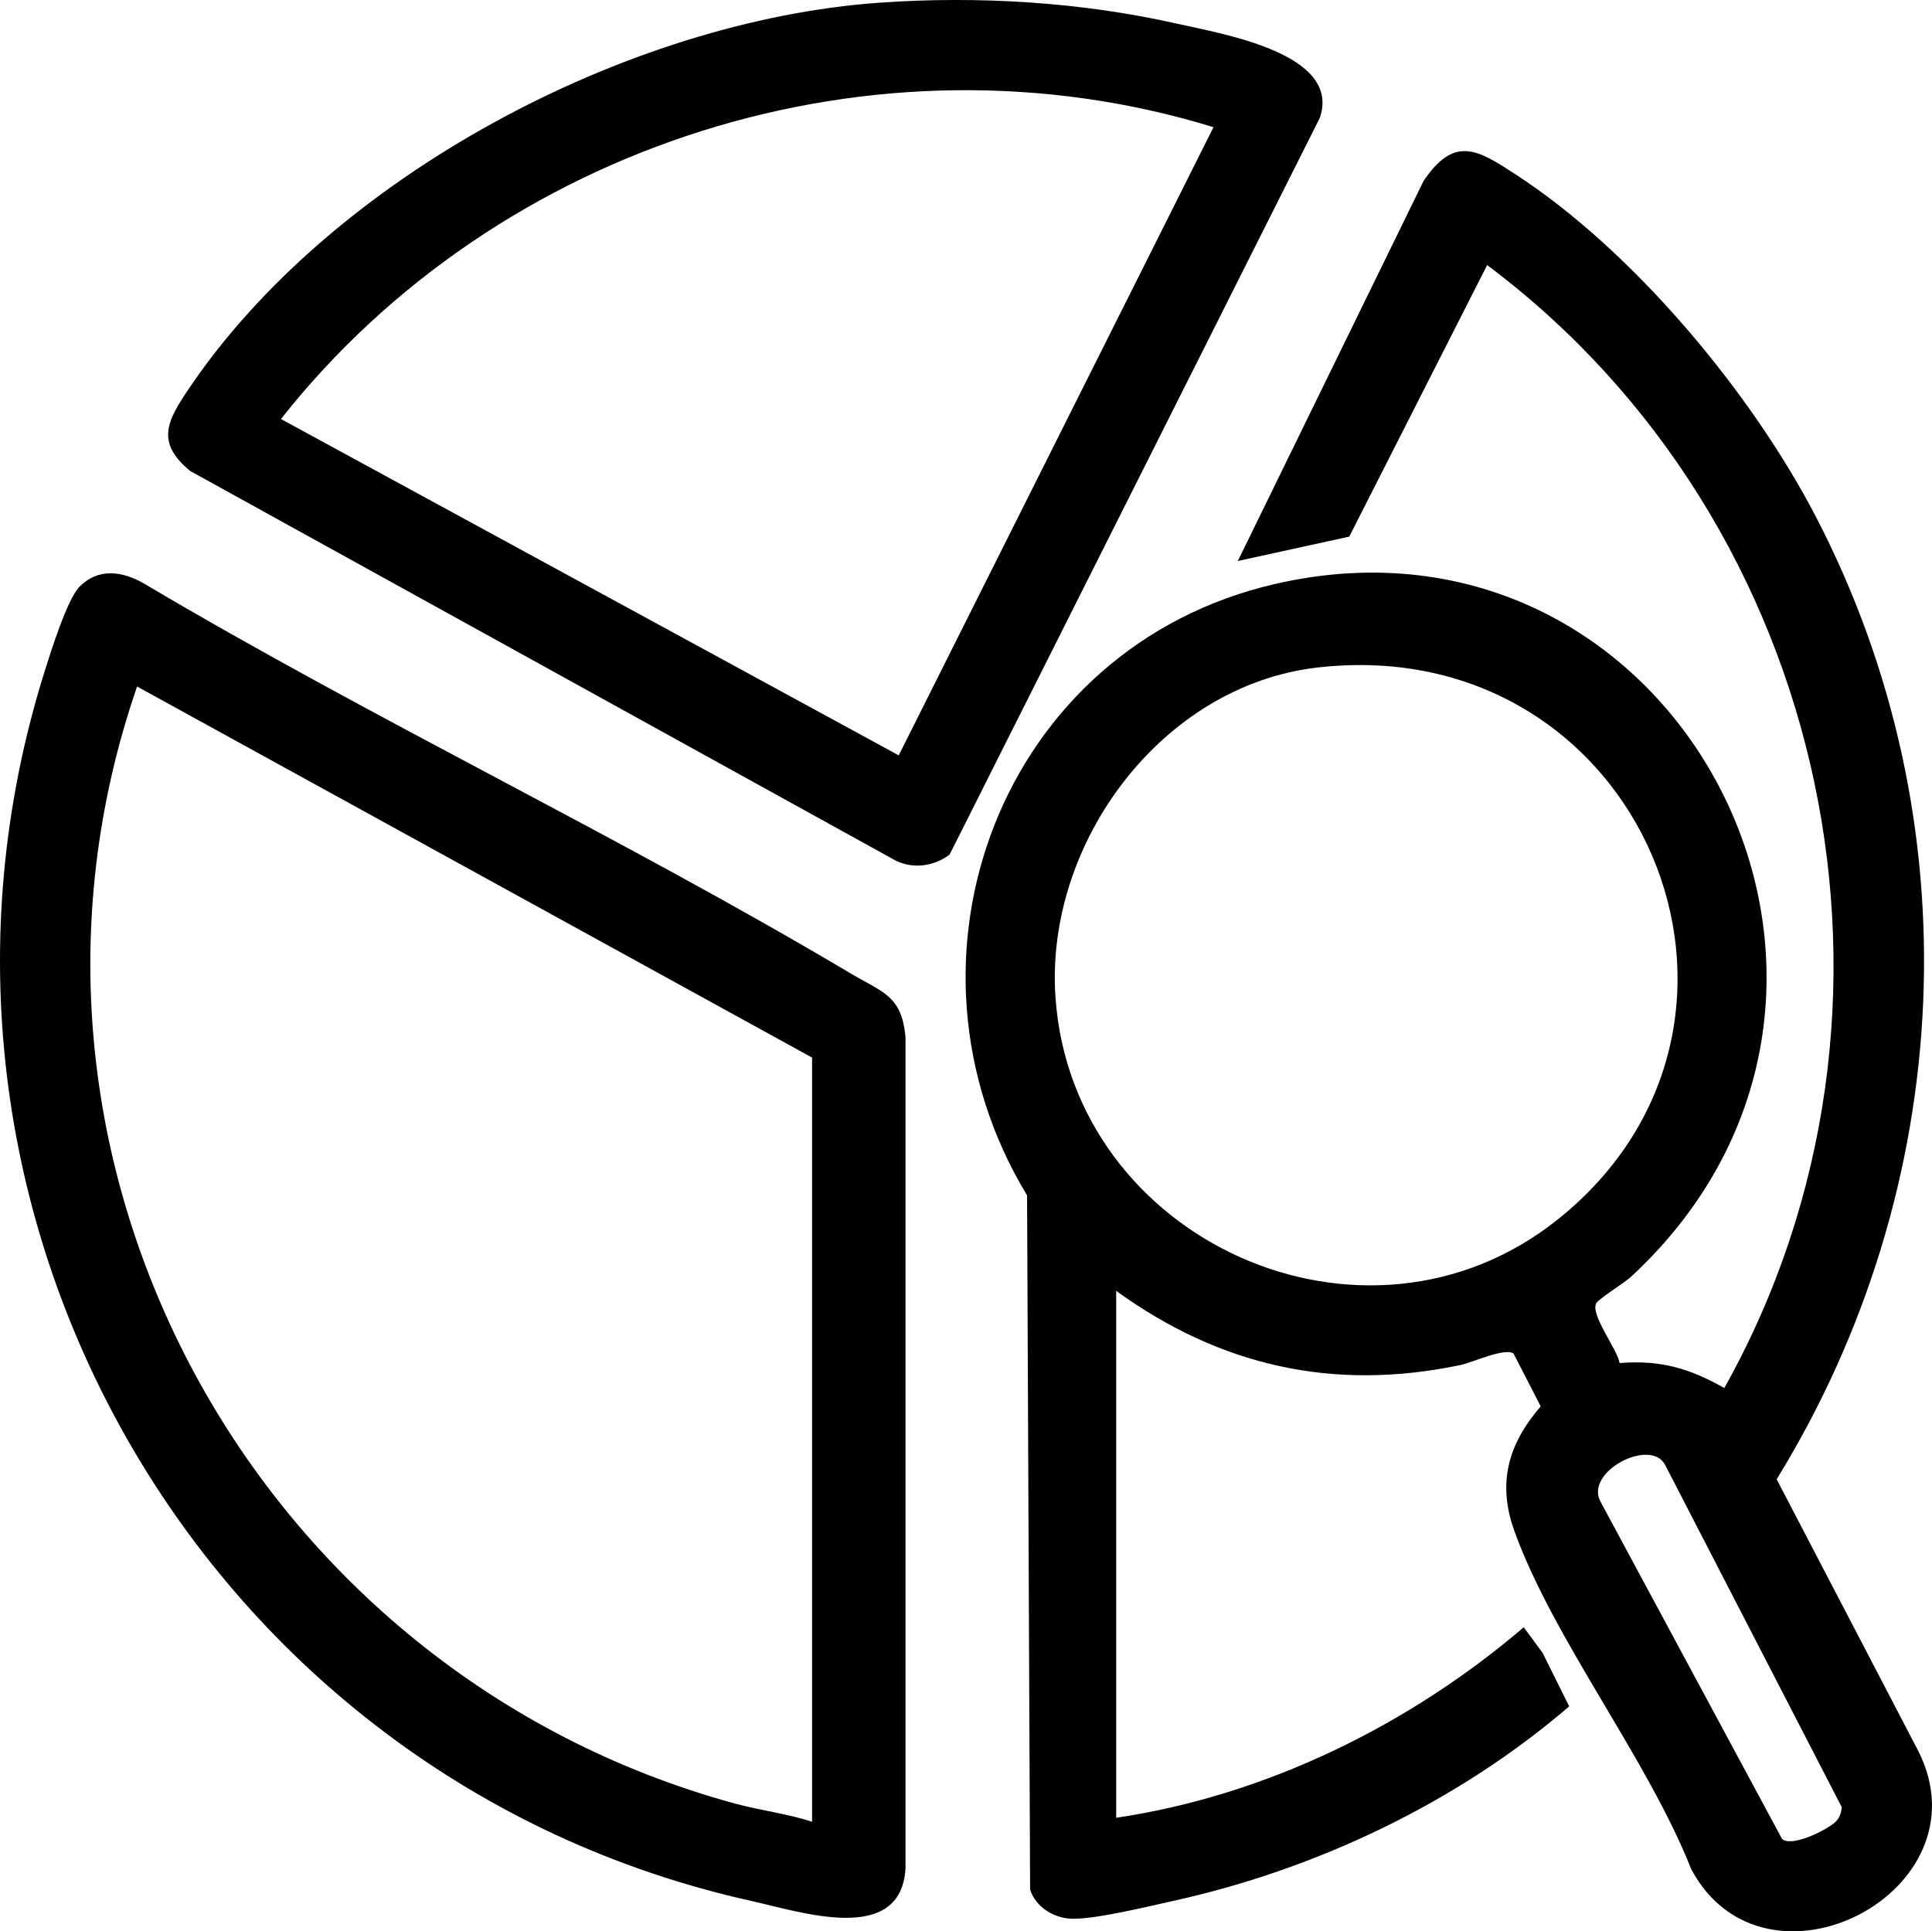 <?xml version="1.0" encoding="UTF-8"?>
<svg id="Camada_2" data-name="Camada 2" xmlns="http://www.w3.org/2000/svg" viewBox="0 0 476.48 476.35">
  <g id="Camada_1-2" data-name="Camada 1">
    <path d="M275.28,318.36v130c36.9-5.46,72.35-22.91,100.51-46.99l4.66,6.32,6.55,13.19c-27.47,23.63-62.23,40.18-97.71,48-6.43,1.42-18.56,4.4-24.63,4.39-4.56,0-9.18-2.78-10.61-7.18l-.75-171.25c-35.34-58.3-6.43-135.21,61.15-150.8,99.43-22.93,163.94,100.34,87.84,170.84-1.69,1.56-7.83,5.36-8.56,6.49-1.73,2.7,5.17,11.41,5.7,14.83,10.09-.8,17.24,1.3,25.83,6.16,52.14-93.13,26.44-213.41-58.49-276.98l-34.01,66.98-27.48,6.01,45.79-93.7c7.73-11.54,13.58-7.61,22.92-1.52,28.93,18.87,57.92,53.65,73.8,84.2,39.19,75.39,34.7,165.47-9.62,237.52l34.98,67.12c17.34,34.68-37.89,63.07-56.05,29.05-10.77-27.24-33.93-56.59-43.61-83.39-4.26-11.82-1.57-21.45,6.49-30.76l-6.71-13.05c-2.3-1.45-9.91,2.18-13.18,2.87-31.22,6.53-59.17.25-84.82-18.32ZM325.06,164.63c-38.54,4.35-67.32,43.31-64.76,81.21,4.06,60.33,76.46,92.87,123.9,54.93,61.01-48.79,20.69-145.15-59.14-136.14ZM452.98,449.07c.8-.96,1.12-2.07,1.26-3.29l-43.53-84.36c-3.51-7.01-20.03,1.6-15.98,8.98l44.79,83.22c2.63,2.13,11.88-2.67,13.46-4.55ZM19.62,144.7c4.58-4.62,10.43-3.86,15.7-.88,57.12,33.87,117.58,62.46,174.63,96.37,7.72,4.59,12.46,5.36,13.37,15.63v205.08c-1.17,19-25.72,10.71-38.05,7.97C50.13,438.85-30.7,298.37,11.01,165.59c1.49-4.76,5.58-17.84,8.61-20.89ZM200.28,449.36v-188.5L33.81,169.33c-40.4,117.09,29.29,243.32,147.46,275.53,6.25,1.7,12.84,2.46,19.01,4.49ZM217.08.65c24.19-1.69,49.6-.15,73.21,5.19,11.16,2.53,40.65,7.33,35.21,23.24l-91.3,181.7c-3.84,2.89-8.92,3.64-13.32,1.48L46.94,116.19c-8.66-7.07-5.66-12.44-.48-20.15C81.62,43.75,154.6,5.02,217.08.65ZM299.28,31.37c-83.36-25.63-176.4,4.1-229.99,71.98l152.36,82.96L299.28,31.37Z"/>
  </g>
</svg>